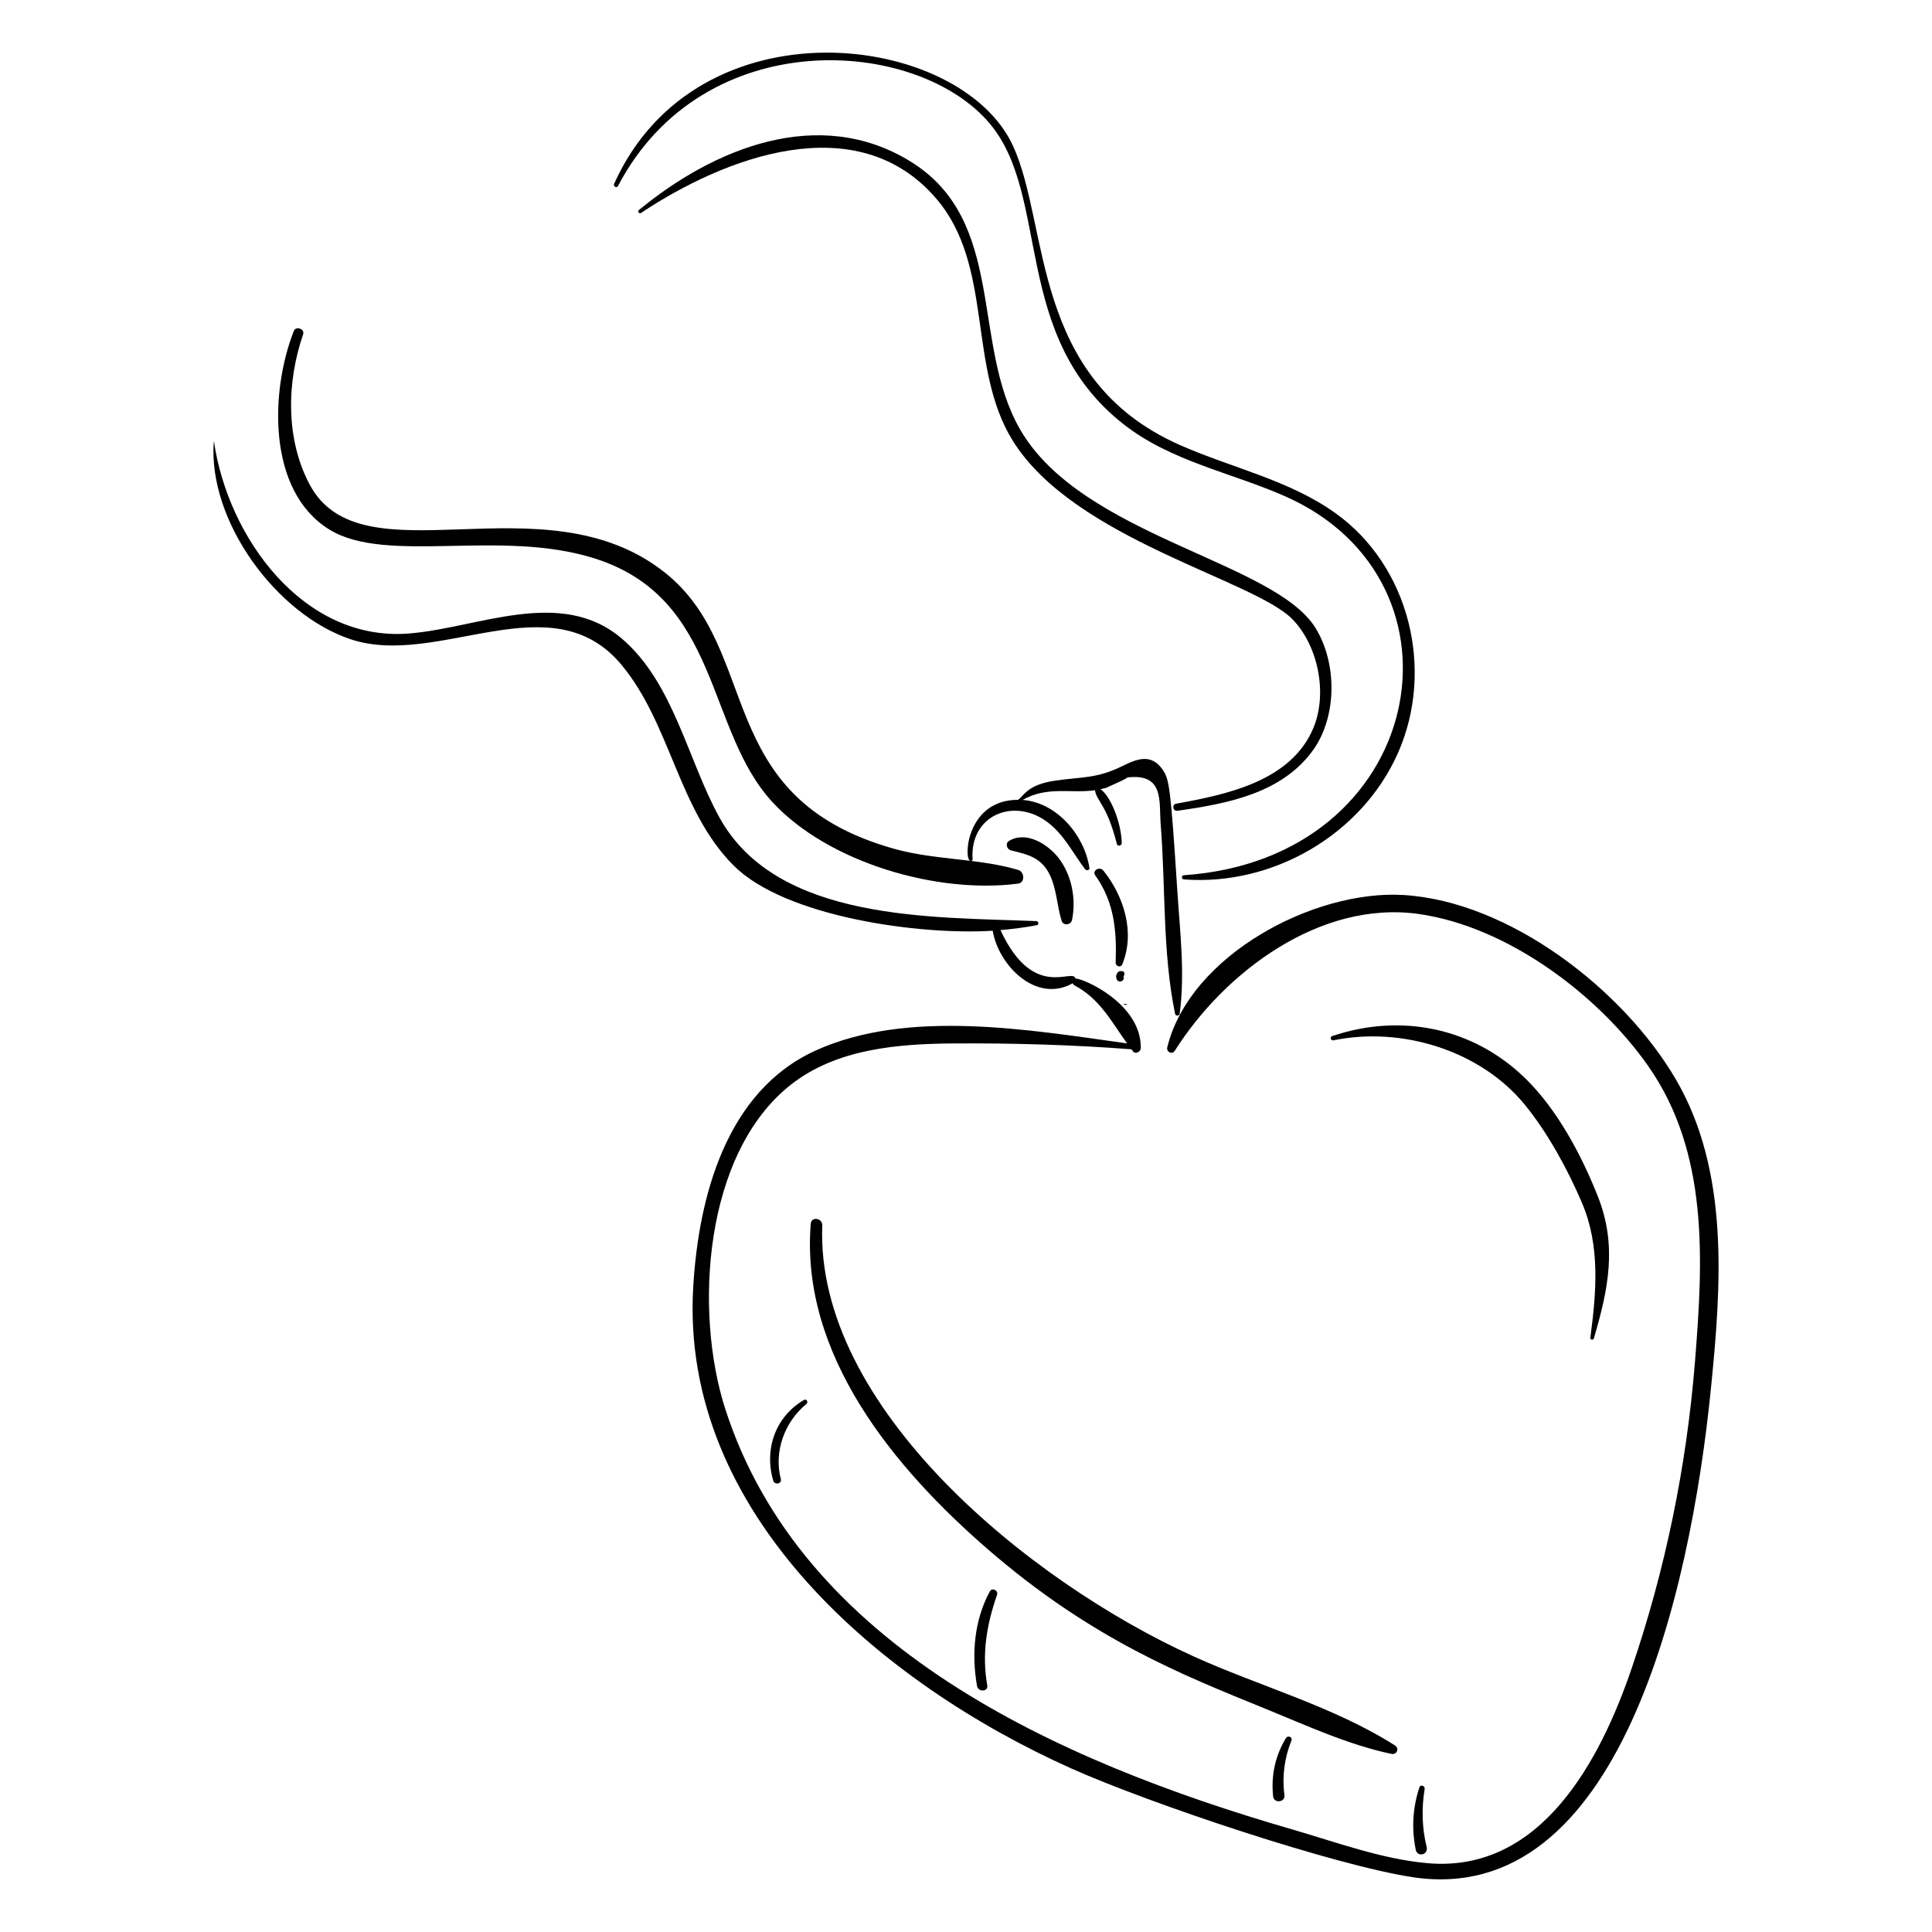 <?xml version="1.0" encoding="UTF-8"?>
<!-- Uploaded to: SVG Repo, www.svgrepo.com, Generator: SVG Repo Mixer Tools -->
<svg fill="#000000" width="800px" height="800px" version="1.1" viewBox="144 144 512 512" xmlns="http://www.w3.org/2000/svg">
 <g>
  <path d="m437.68 352.61c-0.07 0.023-0.141 0.039-0.207 0.062 0.023-0.004 0.082-0.02 0.207-0.062z"/>
  <path d="m436.41 374.72c-0.973-1.219-3.09-0.039-2.137 1.297 5.047 7.051 5.691 14.672 5.387 23.078-0.035 1.008 1.355 1.453 1.766 0.445 3.441-8.438 0.445-17.98-5.016-24.82z"/>
  <path d="m442.55 410.29c0.141 0 0.113-0.219-0.027-0.219h-0.582c-0.141 0-0.113 0.219 0.027 0.219h0.582z"/>
  <path d="m441.66 401.46c-1.445-0.539-2.102 0.875-1.801 1.875 0.41 1.367 2.367 0.758 1.867-0.609 0.07 0.188 0.574-1.027-0.066-1.266z"/>
  <path d="m411.41 366.84c-1.09 0.645-0.578 2.25 0.516 2.519 4.582 1.121 8.117 1.922 10.332 6.602 1.801 3.801 1.84 8.102 3.086 12.062 0.438 1.398 2.477 1.117 2.754-0.223 1.152-5.531-0.082-11.957-3.59-16.453-2.871-3.676-8.551-7.211-13.098-4.508z"/>
  <path d="m221.88 231.69c-6.223 15.688-7.231 42.367 9.379 52.629 15.141 9.355 45.258-0.254 70.281 7.656 33.582 10.621 29.367 45.504 47.293 64.73 14.879 15.961 43.609 24.246 64.949 21.465 1.949-0.254 1.719-3.129 0.062-3.621-4.051-1.207-8.234-1.867-12.465-2.394 0.203-0.039 0.383-0.168 0.363-0.457-0.742-11.613 10.746-16.344 19.531-10.051 4.664 3.344 6.922 8.285 10.289 12.707 0.332 0.438 1.254 0.309 1.148-0.363-1.336-8.641-8.617-17.324-17.715-18.004 6.676-3.742 12.672-1.637 19.184-2.57 0.473 3.035 3.082 3.582 5.809 14.246 0.191 0.746 1.301 0.473 1.285-0.246-0.117-5.43-2.961-12.461-5.613-14.266 0.598-0.133 1.203-0.289 1.812-0.488-0.336 0.039 6.445-2.789 4.984-2.594 10.227-1.371 8.648 6.363 9.133 12.332 1.332 16.523 0.449 34.098 3.836 50.309 0.125 0.594 1.121 0.547 1.203-0.051 1.445-10.742 0.062-21.93-0.633-32.695-1.762-27.266-2.129-29.461-3.848-31.949-2.965-4.293-6.578-3.051-10.594-1.055-6.894 3.43-10.812 2.875-17.867 3.91-7.254 1.066-8.086 3.695-9.859 5.09-13.598-0.031-14.504 15.48-12.746 16.164-6.762-0.832-13.625-1.344-20.207-3.203-48.496-13.68-34.621-52.566-60.758-73.25-32.141-25.426-80.305 2.809-94.098-23.34-6.383-12.102-6.031-27.109-1.684-39.734 0.484-1.406-1.906-2.301-2.457-0.906z"/>
  <path d="m200.65 261.09c-1.551 20.891 16.469 45.699 36.238 52.309 23.34 7.797 53.293-15.609 71.891 6.879 12.98 15.699 15 38.371 29.574 53.035 13.656 13.746 49.52 18.574 68.719 17.34 1.531 9.184 11.52 19.391 21.227 13.91 0.074 0.242 0.234 0.465 0.516 0.613 6.633 3.492 9.766 9.629 13.867 15.336-25.922-3.613-58.18-9.199-82.578 1.91-23.676 10.781-30.984 38.793-32.395 62.645-3.566 60.316 50.18 105.22 100.19 127.59 21.074 9.422 69.895 25.707 90.504 28.82 54.539 8.238 73.5-74.738 78.996-129.37 2.738-27.23 5.027-57.684-9.363-82.199-13.863-23.613-43.953-47.023-72.113-48.723-23.773-1.434-56.641 16.012-62.59 40.379-0.289 1.176 1.285 2.027 1.98 0.922 13.219-20.922 38.602-39.988 64.719-36.262 23.391 3.336 47.406 21.27 60.711 40.219 16.156 23.008 14.598 51.559 12.449 78.355-2.219 27.695-7.84 55.133-16.82 81.434-8.23 24.109-23.922 54.129-53.969 51.539-12.133-1.047-24.332-5.59-35.992-8.969-63.051-18.262-130.03-48.848-150.2-111.38-8.332-25.828-5.746-67.773 17.383-85.977 12.09-9.512 28.348-10.824 43.168-10.922 15.719-0.105 31.414 0.355 47.086 1.547 0.141 0.18 0.266 0.367 0.41 0.547 0.68 0.855 2.051 0.102 2.062-0.855 0.176-11.91-15.586-18.641-17.309-18.422-0.648-3.055-11.09 6.137-19.883-12.863 3.231-0.273 6.453-0.68 9.656-1.297 0.637-0.121 0.43-1.055-0.164-1.078-27.375-1.121-68.602 0.242-83.91-27.363-8.461-15.254-12.219-35.973-26.078-47.637-16.184-13.617-38.164-2.582-56.402-1.207-27.945 2.117-47.848-25.586-51.508-50.793-0.004-0.039-0.07-0.047-0.07-0.004z"/>
  <path d="m455.71 356.98c-1.211 0.219-0.902 2.055 0.316 1.883 13.094-1.863 27.59-4.539 35.887-15.984 6.457-8.906 6.477-23.152 0.695-32.48-10.969-17.699-61.938-24.273-78.258-52.57-13.148-22.797-3.477-55.359-29.172-71.102-24.199-14.824-52-3.445-71.887 12.961-0.414 0.344 0.117 1.059 0.57 0.758 22.074-14.703 57.176-28.281 78.195-3.883 15.383 17.855 8.207 44.738 20.359 64.266 16.262 26.133 63.895 36.793 74.102 47.289 6.797 6.988 9.348 19.574 5.574 28.719-5.844 14.18-23.008 17.727-36.383 20.145z"/>
  <path d="m457.75 377.05c23.512 1.805 47.227-11.867 56.789-33.645 9.641-21.961 3.019-49.344-16.613-63.402-12.391-8.871-27.641-12.02-41.379-18.125-39.48-17.547-34.34-57.988-44.086-79.215-13.848-30.18-83.629-39.074-105.71 10.047-0.305 0.684 0.676 1.242 1.031 0.566 22.773-43.371 79.457-39.395 98.605-16.422 16.145 19.371 5.539 56.172 35.383 79.586 12.527 9.828 28.438 12.758 42.723 19.047 51.348 22.609 37.434 96.062-26.754 100.46-0.715 0.047-0.688 1.043 0.016 1.098z"/>
  <path d="m361.91 468.74c0.074-1.949-2.891-2.445-3.055-0.438-2.809 34.836 22.23 64.887 47.043 86.367 27.5 23.809 51.582 33.273 73.375 42.137 10.863 4.418 22.012 9.598 33.527 12.004 1.344 0.281 2.109-1.465 0.926-2.219-16.332-10.391-35.996-15.715-53.562-23.695-43.746-19.879-100.12-66.113-98.254-114.16z"/>
  <path d="m566.39 498.68c3.848-13.074 6.227-24.578 1.047-37.648-4.34-10.949-10.734-22.988-19.25-31.285-13.891-13.527-33.121-17.277-51.133-11.176-0.727 0.246-0.387 1.273 0.344 1.125 18.082-3.727 38.953 2.684 50.723 17.105 6.055 7.422 11.355 17.137 15.117 25.957 4.887 11.465 3.809 23.734 2.215 35.781-0.07 0.547 0.793 0.641 0.938 0.141z"/>
  <path d="m357.7 516.07c0.605-0.5 0.035-1.469-0.676-1.051-7.508 4.414-10.551 13.016-8.117 21.344 0.367 1.254 2.356 0.898 2.019-0.395-1.898-7.285 0.992-15.145 6.773-19.898z"/>
  <path d="m406.33 565.71c-4.148 7.641-4.898 16.605-3.41 25.07 0.301 1.703 3.016 1.586 2.715-0.133-1.477-8.395-0.168-16.051 2.598-24.02 0.387-1.113-1.312-2.004-1.902-0.918z"/>
  <path d="m484.76 604.65c-2.856 4.785-3.934 9.871-3.371 15.406 0.195 1.934 3.246 1.609 2.996-0.312-0.645-4.883-0.008-9.879 1.852-14.441 0.406-0.988-0.957-1.523-1.477-0.652z"/>
  <path d="m520.17 617.63c-1.801 5.477-2.117 10.824-0.996 16.523 0.418 2.129 3.43 1.43 2.898-0.703-1.238-5.004-1.363-10.285-0.52-15.367 0.133-0.785-1.113-1.27-1.383-0.453z"/>
 </g>
</svg>